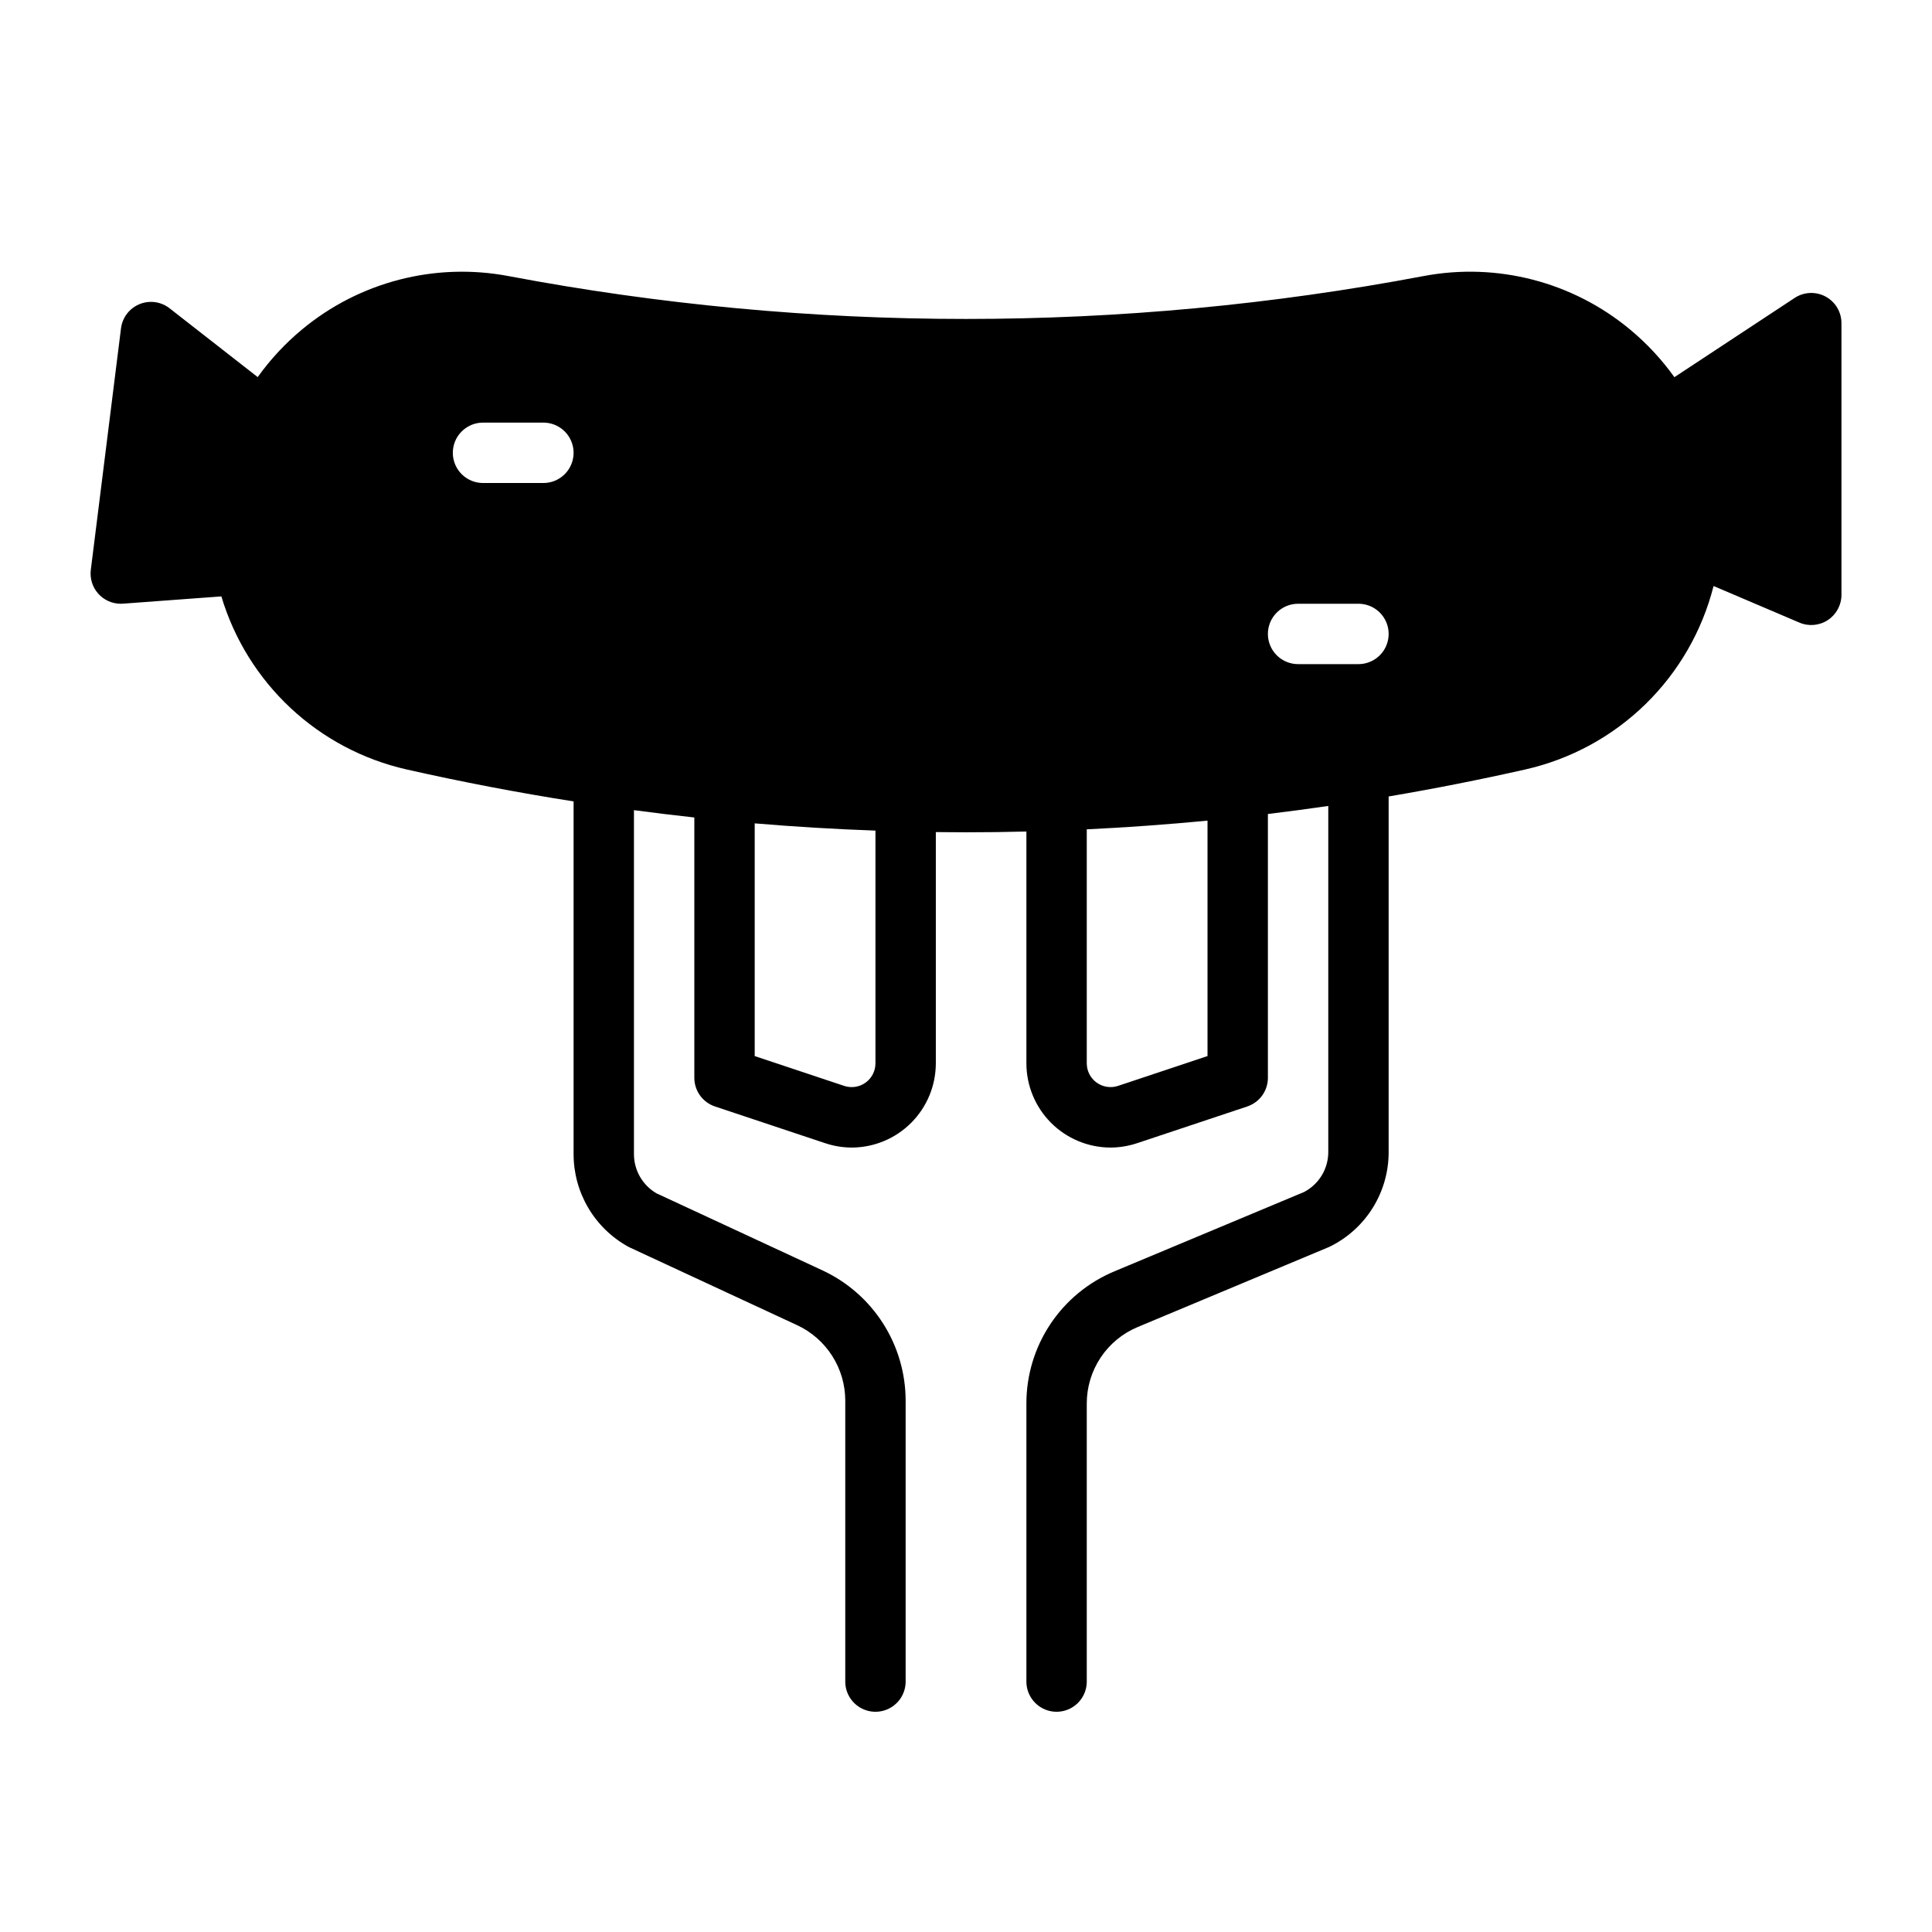 <?xml version="1.0" encoding="UTF-8"?>
<svg width="1200pt" height="1200pt" version="1.1" viewBox="0 0 1200 1200" xmlns="http://www.w3.org/2000/svg">
 <path d="m1133.9 184.2c-2.984-1.605-6.344-2.375-9.727-2.227-3.387 0.152-6.664 1.215-9.492 3.082l-74.688 49.219c-7.852-10.988-17.082-20.922-27.469-29.551-35.668-29.688-82.738-41.883-128.33-33.25-187.8 35.508-380.59 35.508-568.39 0-45.594-8.625-92.66 3.574-128.32 33.262-10.367 8.613-19.582 18.523-27.422 29.492l-54.762-42.758c-3.5-2.731-7.856-4.133-12.293-3.953s-8.664 1.926-11.934 4.93c-3.269 3.004-5.367 7.07-5.918 11.477l-18.75 150c-0.668 5.336 0.988 10.703 4.547 14.734 3.562 4.035 8.68 6.344 14.059 6.344 0.469 0 0.922-0.016 1.383-0.051l61.098-4.516c7.93 26.508 22.762 50.43 42.977 69.32 20.219 18.887 45.09 32.059 72.074 38.168 34.508 7.793 69.078 14.406 103.72 19.848v219.11-0.004c0.004 11.703 3.133 23.191 9.066 33.277 5.934 10.086 14.457 18.402 24.684 24.09 0.395 0.219 0.801 0.426 1.211 0.617l103.93 48.25v-0.004c8.906 4.156 16.441 10.762 21.73 19.047 5.285 8.281 8.105 17.898 8.125 27.727v174.58c0 6.699 3.574 12.887 9.375 16.238 5.801 3.348 12.949 3.348 18.75 0 5.801-3.352 9.375-9.539 9.375-16.238v-174.58c-0.035-16.973-4.906-33.582-14.035-47.887-9.133-14.309-22.148-25.719-37.527-32.895l-103.24-47.926v-0.004c-8.637-5.043-13.945-14.293-13.949-24.293v-213.67c12.5 1.664 25 3.18 37.5 4.551v161.7-0.004c0 3.938 1.238 7.773 3.539 10.965 2.301 3.191 5.547 5.578 9.281 6.824l68.383 22.797v-0.004c5.383 1.809 11.02 2.731 16.699 2.738 13.832-0.074 27.074-5.617 36.832-15.418 9.762-9.801 15.25-23.066 15.266-36.898v-143.63c6.25 0.074 12.5 0.133 18.75 0.133 12.5 0 25-0.16 37.5-0.484v143.98c0.016 13.832 5.504 27.098 15.262 36.902 9.762 9.801 23.004 15.344 36.836 15.418 5.68-0.008 11.316-0.93 16.699-2.734l68.387-22.797c3.731-1.246 6.977-3.633 9.281-6.824 2.301-3.191 3.539-7.027 3.539-10.961v-163.87c12.5-1.516 25-3.18 37.5-4.996v214.89c0.016 5.133-1.379 10.172-4.035 14.566-2.656 4.391-6.469 7.969-11.02 10.336l-117.75 49.25v0.004c-16.223 6.754-30.074 18.164-39.812 32.789-9.734 14.625-14.914 31.809-14.887 49.379v172.65c0 6.695 3.574 12.887 9.375 16.238 5.801 3.348 12.949 3.348 18.75 0 5.801-3.352 9.375-9.543 9.375-16.238v-172.65c-0.02-10.176 2.981-20.125 8.617-28.594 5.637-8.469 13.656-15.074 23.051-18.984l118.41-49.527c0.391-0.156 0.773-0.332 1.152-0.527h-0.004c10.926-5.418 20.113-13.785 26.523-24.16 6.414-10.375 9.789-22.336 9.75-34.531v-220.78c28.363-4.816 56.688-10.414 84.969-16.793 28.094-6.359 53.875-20.371 74.496-40.477 20.621-20.109 35.277-45.527 42.348-73.449l53.34 22.734h-0.004c5.797 2.469 12.441 1.863 17.695-1.609 5.254-3.477 8.41-9.355 8.406-15.652v-168.75c0-3.387-0.918-6.707-2.652-9.613-1.738-2.906-4.227-5.289-7.207-6.894zm-346.39 209.55c0-4.973 1.977-9.742 5.492-13.258 3.516-3.516 8.285-5.492 13.258-5.492h37.5c6.699 0 12.887 3.574 16.238 9.375 3.348 5.801 3.348 12.949 0 18.75-3.352 5.801-9.539 9.375-16.238 9.375h-37.5c-4.973 0-9.742-1.977-13.258-5.492-3.516-3.516-5.492-8.285-5.492-13.258zm-487.5-131.25h37.5c6.699 0 12.887 3.574 16.238 9.375 3.348 5.801 3.348 12.949 0 18.75-3.352 5.801-9.539 9.375-16.238 9.375h-37.5c-6.699 0-12.887-3.574-16.238-9.375-3.348-5.801-3.348-12.949 0-18.75 3.352-5.801 9.539-9.375 16.238-9.375zm243.75 397.96c0 4.746-2.281 9.203-6.133 11.98-3.848 2.773-8.797 3.527-13.301 2.027l-55.566-18.523v-144.54c24.988 2.113 49.988 3.613 75 4.496zm206.25-4.516-55.566 18.516c-4.5 1.5-9.449 0.746-13.301-2.027-3.848-2.773-6.129-7.227-6.133-11.973v-145.34c25.012-1.207 50.012-3.012 75-5.414z"/>
</svg>
